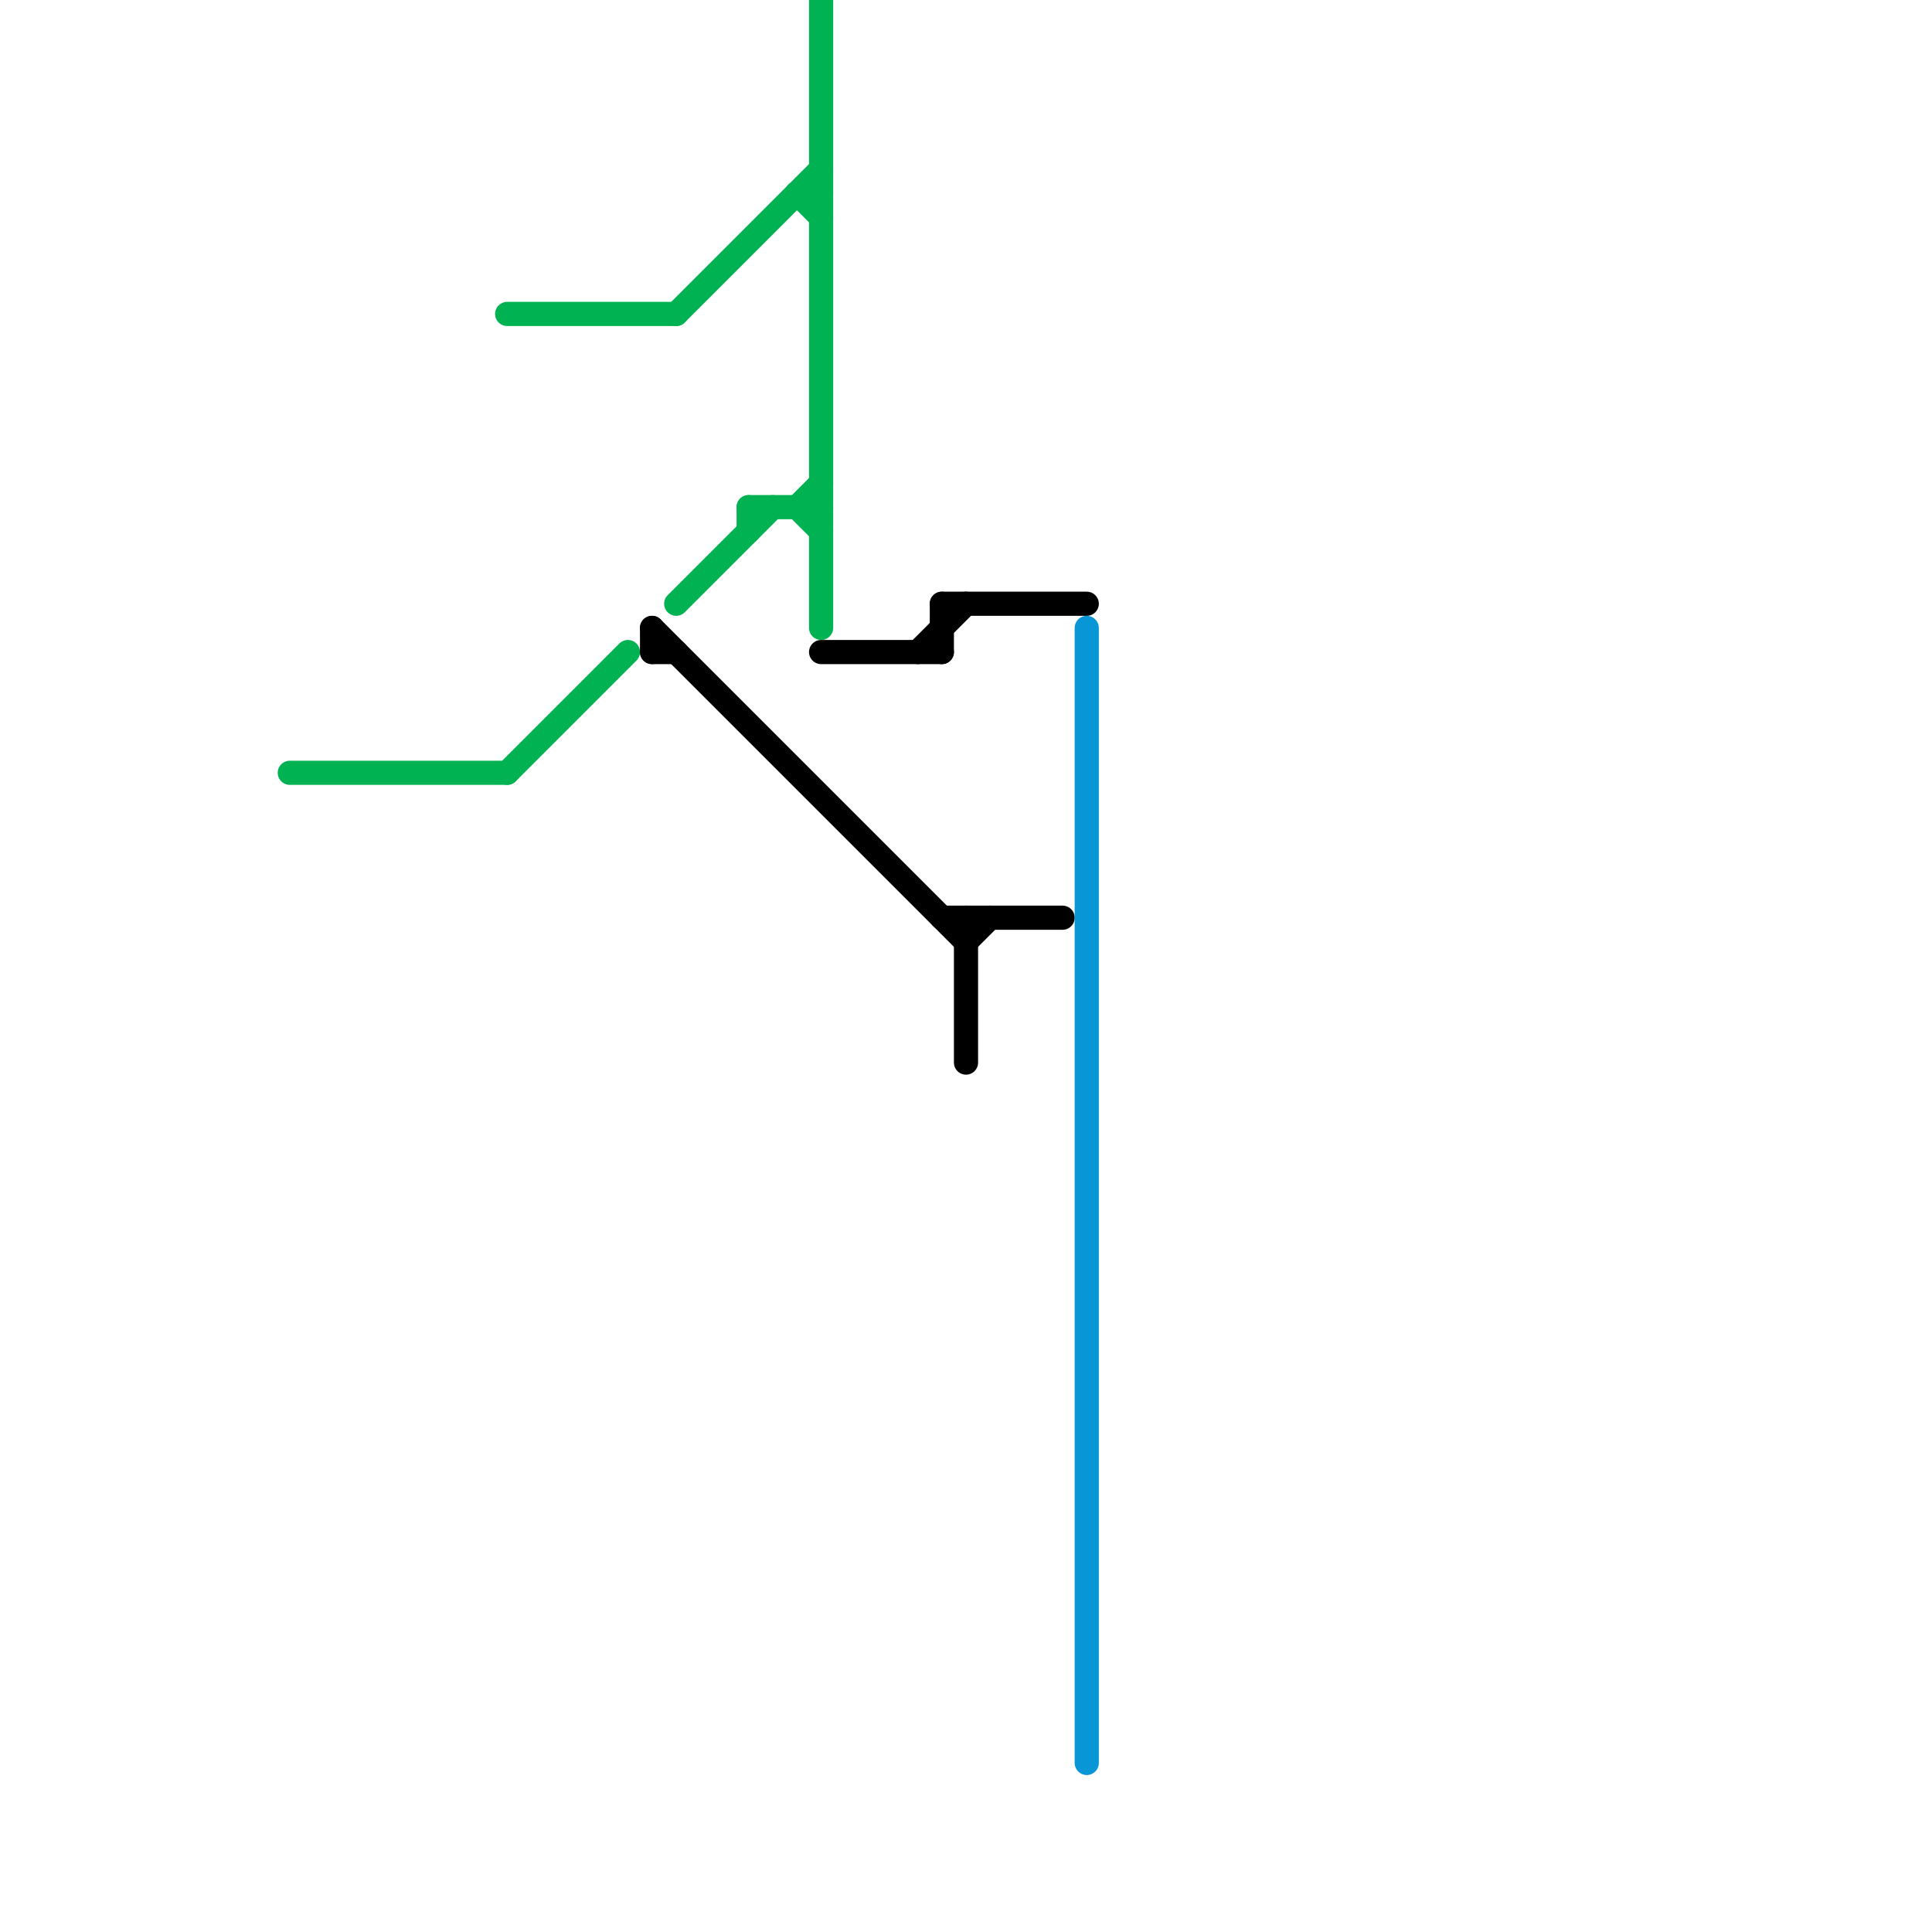 
<svg version="1.1" xmlns="http://www.w3.org/2000/svg" viewBox="0 0 80 80">
<style>text { font: 1px Helvetica; font-weight: 600; white-space: pre; dominant-baseline: central; } line { stroke-width: 1; fill: none; stroke-linecap: round; stroke-linejoin: round; } .c0 { stroke: #00b251 } .c1 { stroke: #000000 } .c2 { stroke: #0896d7 }</style><defs><g id="wm-xf"><circle r="1.2" fill="#000"/><circle r="0.9" fill="#fff"/><circle r="0.6" fill="#000"/><circle r="0.3" fill="#fff"/></g><g id="wm"><circle r="0.6" fill="#000"/><circle r="0.3" fill="#fff"/></g></defs><line class="c0" x1="31" y1="21" x2="31" y2="22"/><line class="c0" x1="33" y1="21" x2="34" y2="20"/><line class="c0" x1="33" y1="8" x2="34" y2="9"/><line class="c0" x1="28" y1="25" x2="32" y2="21"/><line class="c0" x1="21" y1="32" x2="26" y2="27"/><line class="c0" x1="31" y1="21" x2="34" y2="21"/><line class="c0" x1="21" y1="13" x2="28" y2="13"/><line class="c0" x1="33" y1="8" x2="34" y2="8"/><line class="c0" x1="33" y1="21" x2="34" y2="22"/><line class="c0" x1="12" y1="32" x2="21" y2="32"/><line class="c0" x1="34" y1="0" x2="34" y2="26"/><line class="c0" x1="28" y1="13" x2="34" y2="7"/><line class="c1" x1="39" y1="25" x2="45" y2="25"/><line class="c1" x1="39" y1="38" x2="44" y2="38"/><line class="c1" x1="27" y1="27" x2="28" y2="27"/><line class="c1" x1="27" y1="26" x2="40" y2="39"/><line class="c1" x1="38" y1="27" x2="40" y2="25"/><line class="c1" x1="40" y1="38" x2="40" y2="44"/><line class="c1" x1="40" y1="39" x2="41" y2="38"/><line class="c1" x1="27" y1="26" x2="27" y2="27"/><line class="c1" x1="34" y1="27" x2="39" y2="27"/><line class="c1" x1="39" y1="25" x2="39" y2="27"/><line class="c2" x1="45" y1="26" x2="45" y2="73"/>
</svg>
